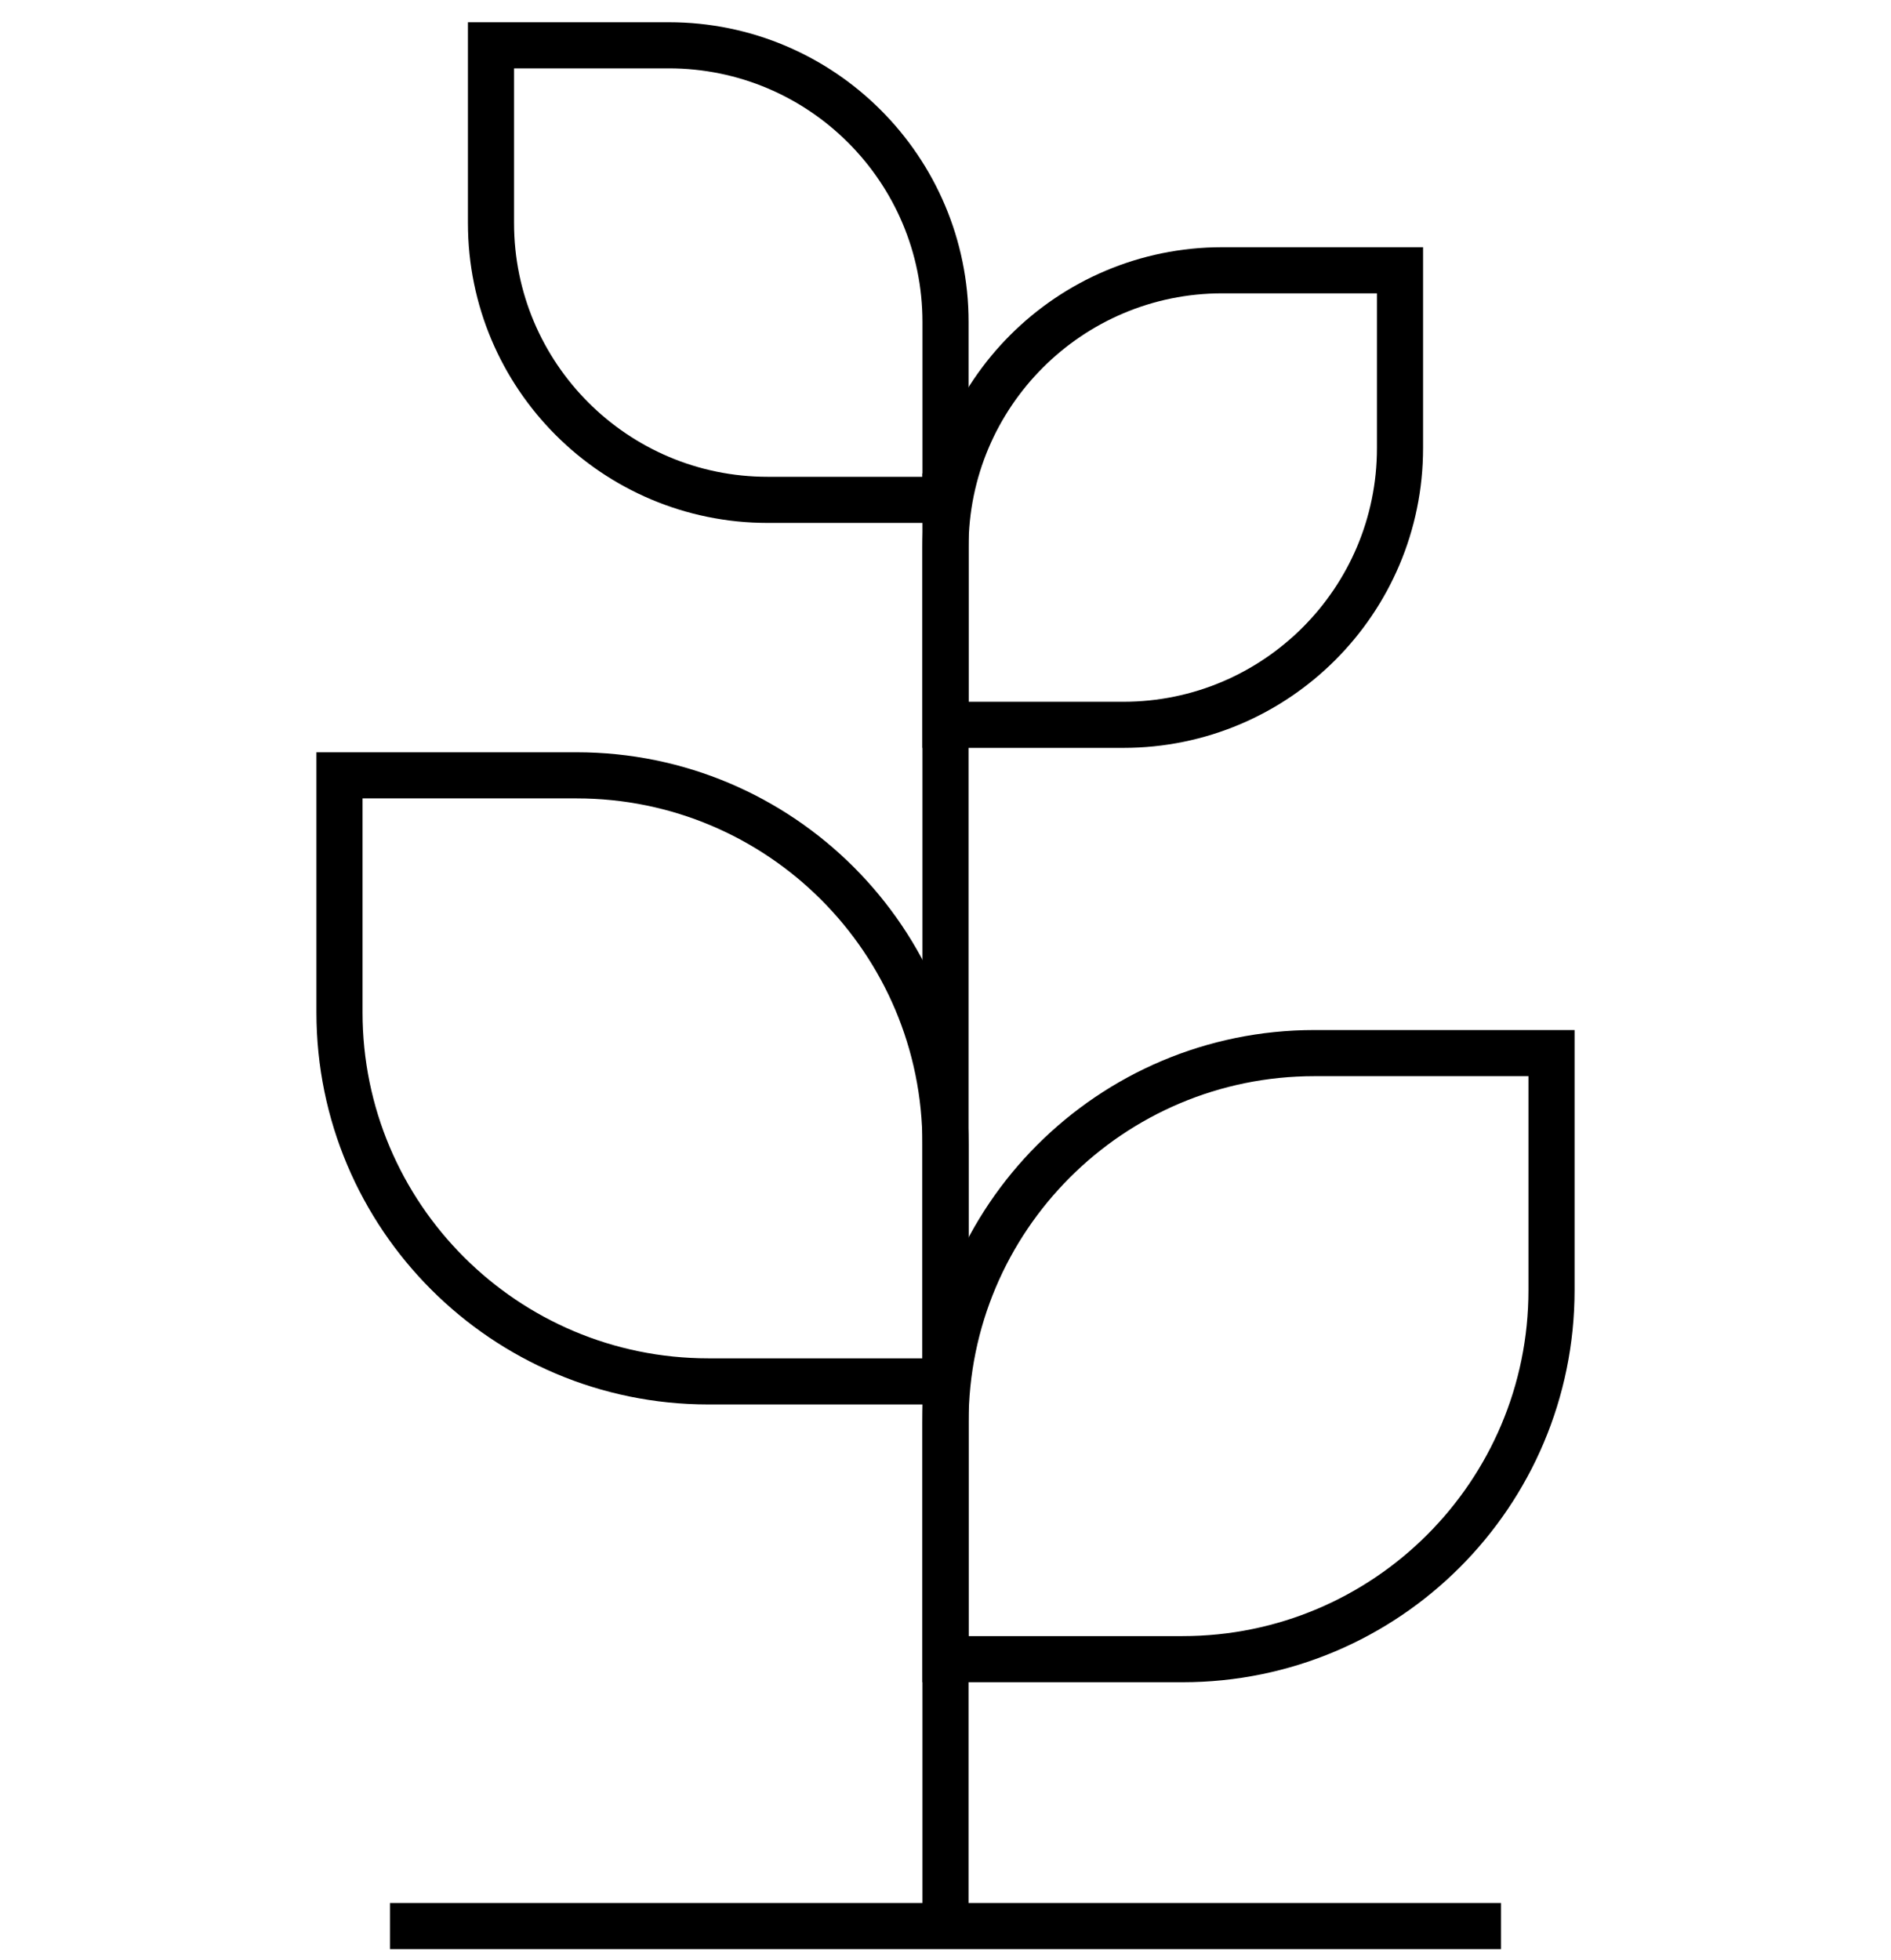 <svg width="82" height="85" viewBox="0 0 82 85" fill="none" xmlns="http://www.w3.org/2000/svg">
<path d="M41 20.528L41 84.036" stroke="black" stroke-width="2"/>
<path d="M16.911 83.513H65.089" stroke="black" stroke-width="2"/>
<path d="M67.279 45.662L67.279 55.941C67.279 64.778 60.116 71.941 51.279 71.941L41.001 71.941L41.001 61.662C41.001 52.826 48.164 45.662 57.001 45.662L67.279 45.662Z" stroke="black" stroke-width="2"/>
<path d="M41 59.897L41 49.618C41 40.781 33.837 33.618 25 33.618L14.721 33.618L14.721 43.897C14.721 52.733 21.885 59.897 30.721 59.897L41 59.897Z" stroke="black" stroke-width="2"/>
<path d="M60.709 11.719L60.709 19.428C60.709 26.055 55.336 31.428 48.709 31.428L41 31.428L41 23.719C41 17.091 46.373 11.719 53 11.719L60.709 11.719Z" stroke="black" stroke-width="2"/>
<path d="M21.291 1.964L21.291 9.673C21.291 16.301 26.664 21.674 33.291 21.674L41.001 21.674L41.001 13.964C41.001 7.337 35.628 1.964 29.001 1.964L21.291 1.964Z" stroke="black" stroke-width="2"/>
</svg>
